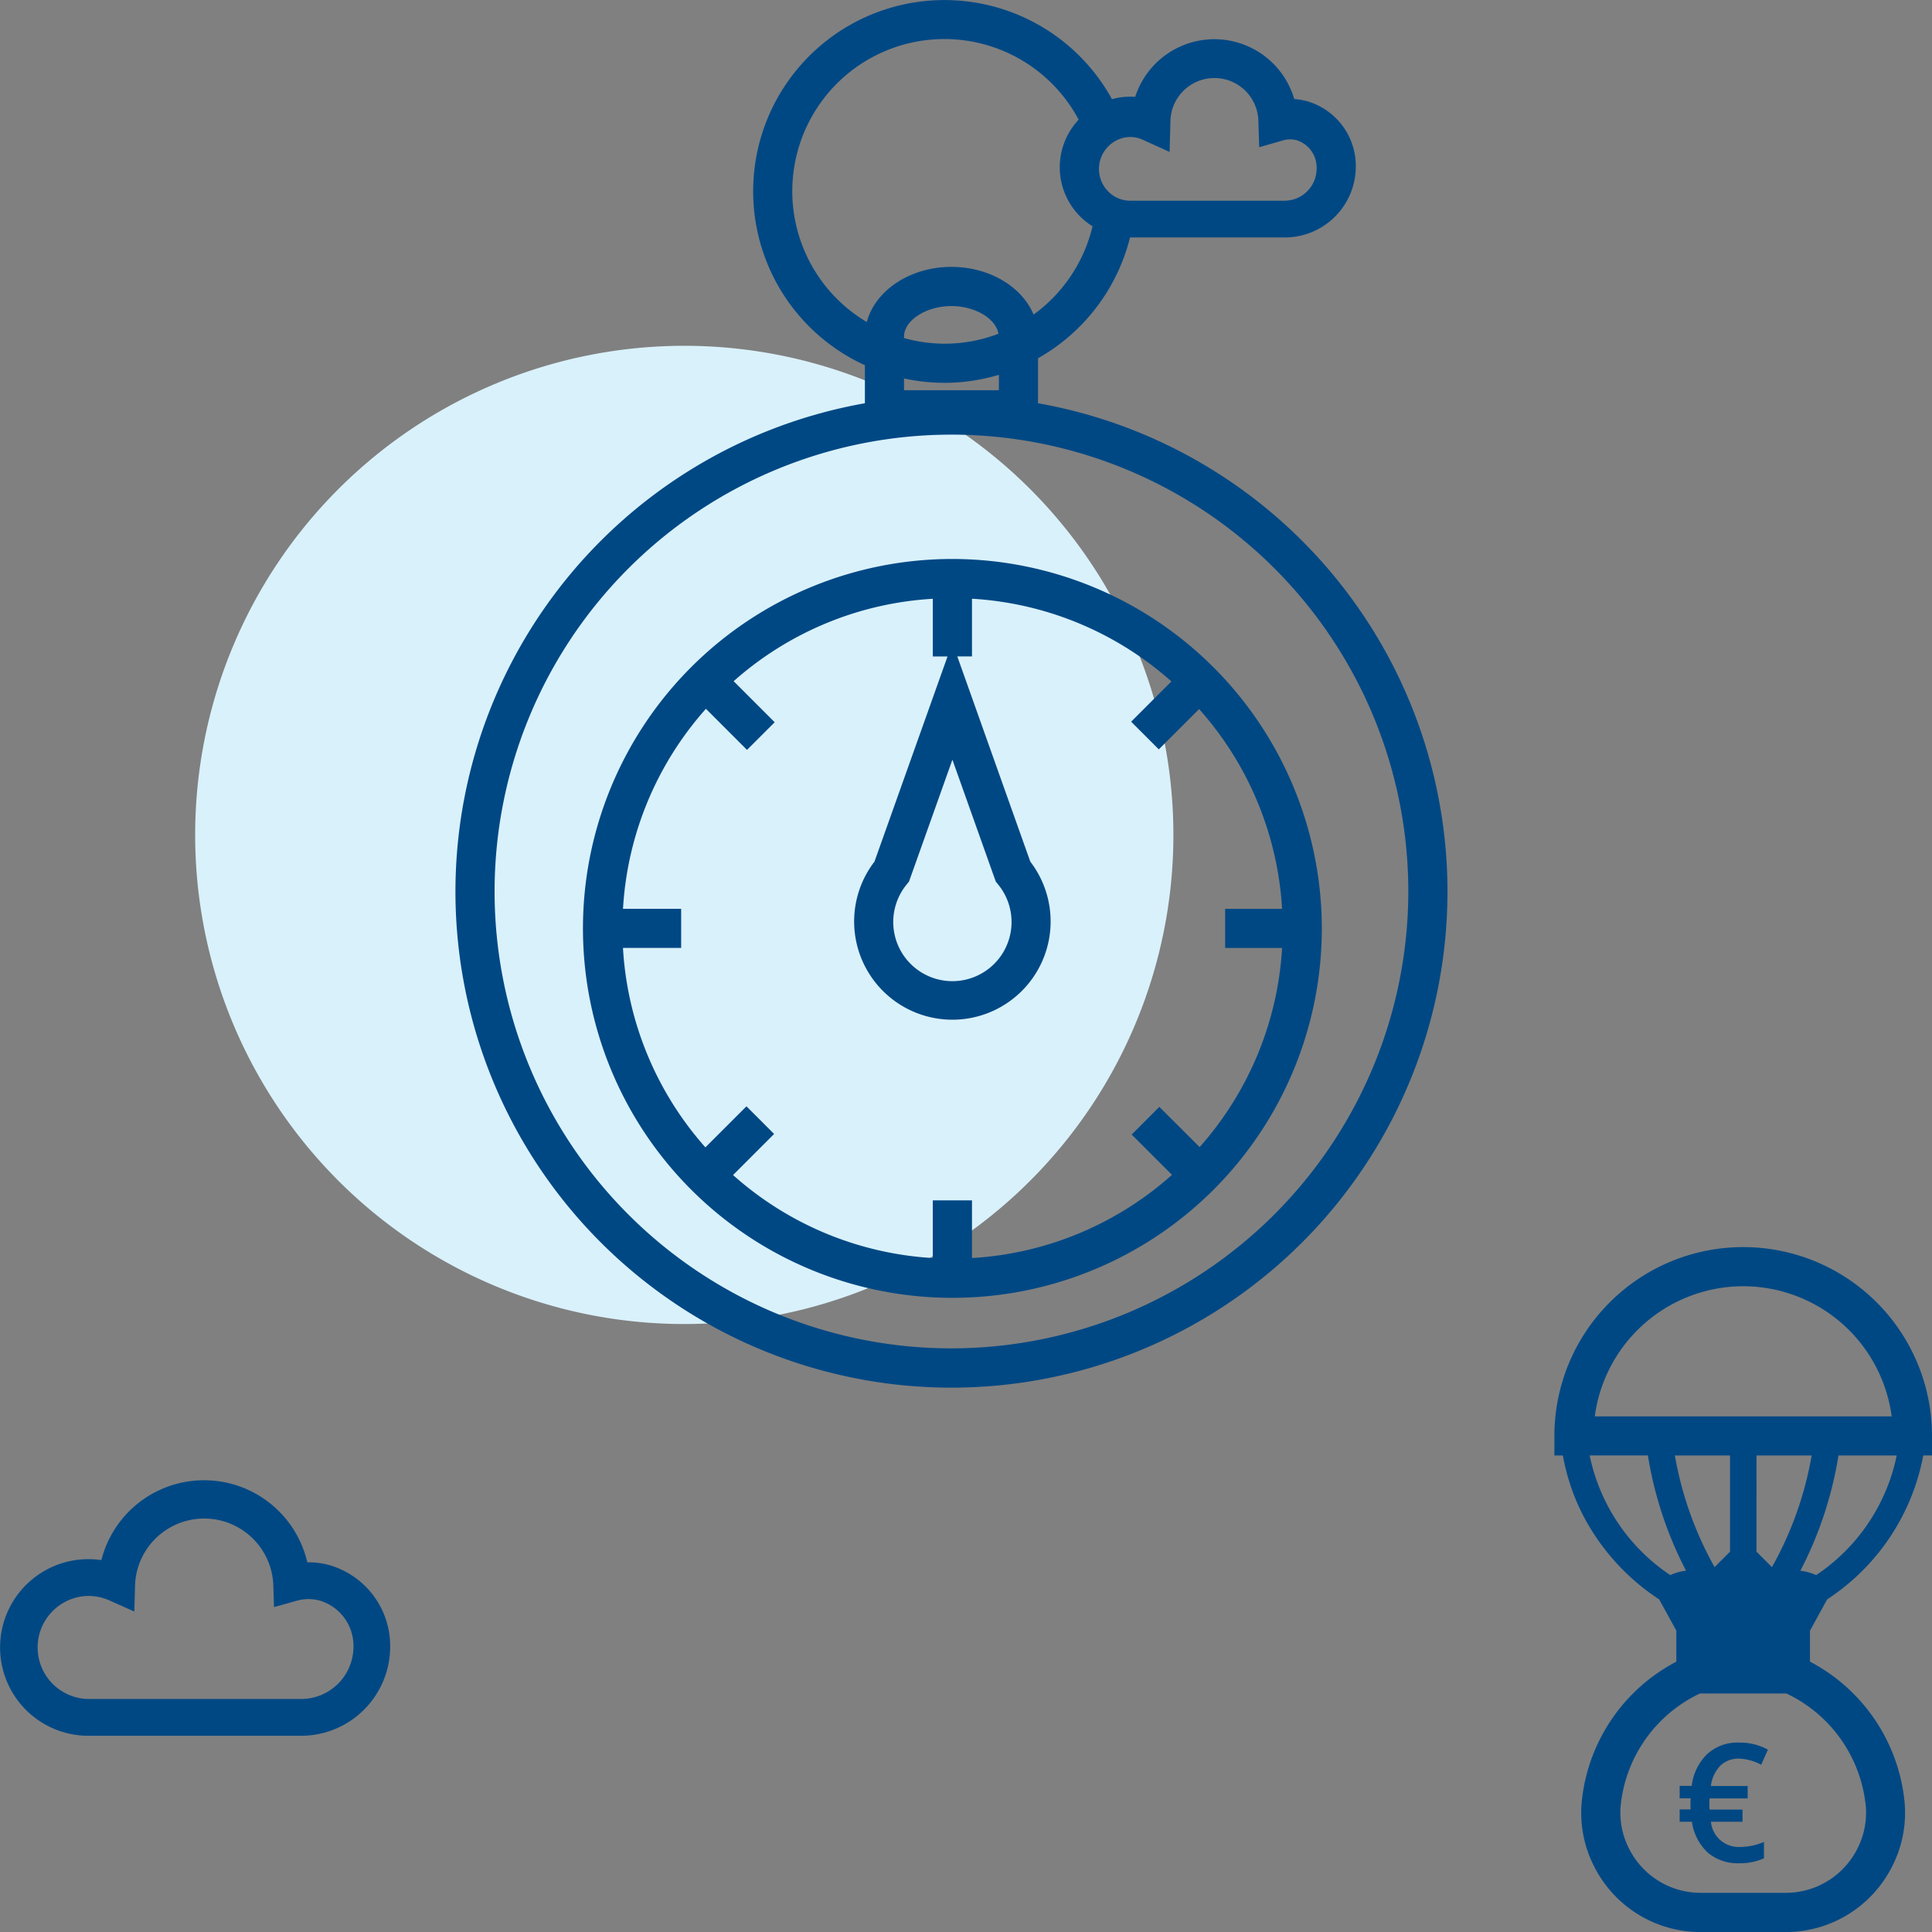 <svg xmlns="http://www.w3.org/2000/svg" width="228.64" height="228.643" viewBox="0 0 228.64 228.643">
  <rect x="0" y="0" width="228.64" height="228.643" fill="#808080" stroke="none"/>
  <g id="Ebene_2" data-name="Ebene 2" transform="translate(0.026)">
    <g id="Icons" transform="translate(-0.026 0)">
      <path id="Pfad_949" data-name="Pfad 949" d="M929.96,835.529a26.106,26.106,0,0,0,11.374-17.03h1.033v-2.315a22.343,22.343,0,1,0-44.687,0V818.5h1.005a25.1,25.1,0,0,0,2.51,7.316,26.535,26.535,0,0,0,8.883,9.716l2.033,3.7v3.67a21.061,21.061,0,0,0-11.148,16.143,13.934,13.934,0,0,0,1.477,8.2A14.086,14.086,0,0,0,915,874.9h10.031a14.086,14.086,0,0,0,12.562-7.654,13.924,13.924,0,0,0,1.477-8.2A21.07,21.07,0,0,0,927.925,842.9v-3.658Zm-9.928-37.057a17.739,17.739,0,0,1,17.563,15.4H902.46a17.741,17.741,0,0,1,17.561-15.4ZM921.6,818.5h6.525a41.3,41.3,0,0,1-4.7,13.212l-1.827-1.829Zm-3.135,0v11.385l-1.829,1.827a41.6,41.6,0,0,1-4.7-13.212Zm-7.072,14.156a22.474,22.474,0,0,1-9.537-14.159h6.889a44.994,44.994,0,0,0,4.515,13.642A6.03,6.03,0,0,0,911.392,832.658Zm23.1,26.972a9.313,9.313,0,0,1-1,5.485,9.474,9.474,0,0,1-8.448,5.145H915.006a9.474,9.474,0,0,1-8.448-5.145,9.313,9.313,0,0,1-1-5.485,16.513,16.513,0,0,1,9.341-12.958h10.24A16.525,16.525,0,0,1,934.488,859.631Zm-7.7-27.49A45.119,45.119,0,0,0,931.3,818.5h6.889a22.438,22.438,0,0,1-9.537,14.158,6.015,6.015,0,0,0-1.872-.516Z" transform="translate(-713.727 -646.254)" fill="#004884"/>
      <path id="Pfad_950" data-name="Pfad 950" d="M989.805,1132.366a6.023,6.023,0,0,1,2.613.726l.8-1.785a6.9,6.9,0,0,0-3.418-.841,5.3,5.3,0,0,0-3.773,1.365,6.254,6.254,0,0,0-1.827,3.762H982.77v1.47h1.3l-.017.62v.348l.017.348h-1.3v1.46h1.453a6.147,6.147,0,0,0,1.874,3.647,5.468,5.468,0,0,0,3.738,1.261,6.828,6.828,0,0,0,2.912-.584v-1.939a7.283,7.283,0,0,1-2.787.592,3.285,3.285,0,0,1-3.484-2.979h3.733V1138.4h-3.9l-.019-.373v-.522l.019-.428h4.51v-1.47h-4.355a4.239,4.239,0,0,1,1.141-2.426A3.111,3.111,0,0,1,989.805,1132.366Z" transform="translate(-783.995 -924.244)" fill="#004884"/>
      <path id="Pfad_951" data-name="Pfad 951" d="M190.455,331.328a57.884,57.884,0,1,0-57.885-57.885,57.883,57.883,0,0,0,57.885,57.885" transform="translate(-109.474 -174.637)" fill="#d9f1fb"/>
      <path id="Pfad_952" data-name="Pfad 952" d="M301.622,47.726V42.4A22.762,22.762,0,0,0,312.512,28.1h18.324A8.4,8.4,0,0,0,339.23,19.7a7.975,7.975,0,0,0-5.657-7.69,7.627,7.627,0,0,0-1.627-.286,9.848,9.848,0,0,0-18.822-.265,8.77,8.77,0,0,0-1.132,0,8.04,8.04,0,0,0-1.618.277,22.631,22.631,0,1,0-29.24,31.485v4.5a58.7,58.7,0,1,0,20.489,0ZM312.294,16.22c.084,0,.174-.009.249-.009a3.569,3.569,0,0,1,1.491.336l3.158,1.432.1-3.525a5.2,5.2,0,0,1,10.409-.03l.1,3,2.829-.813a2.893,2.893,0,0,1,1.655,0h0a3.388,3.388,0,0,1,2.308,3.309,3.806,3.806,0,0,1-3.762,3.832H312.538a3.637,3.637,0,0,1-2.655-1.144,3.788,3.788,0,0,1,2.411-6.389Zm-39.752,6.433a18,18,0,0,1,33.889-8.49,8.221,8.221,0,0,0,1.644,12.616,18.084,18.084,0,0,1-6.981,10.451c-1.357-3.275-5.2-5.645-9.718-5.645-4.915,0-9.031,2.8-10.016,6.525a18.011,18.011,0,0,1-8.819-15.457Zm18.023,22.653a22.514,22.514,0,0,0,6.427-.949v1.825H285.764V44.788a22.6,22.6,0,0,0,4.8.517Zm-4.8-5.3v-.174c0-1.916,2.623-3.611,5.612-3.611,2.813,0,5.271,1.5,5.558,3.275a17.708,17.708,0,0,1-11.17.509Zm5.614,119.565A54.067,54.067,0,1,1,345.445,105.5,54.127,54.127,0,0,1,291.378,159.571Z" transform="translate(-178.779 0)" fill="#004884"/>
      <path id="Pfad_953" data-name="Pfad 953" d="M362.38,354.73a43.72,43.72,0,1,0,43.72,43.72A43.77,43.77,0,0,0,362.38,354.73Zm29.263,69.6-4.773-4.759-3.275,3.275,4.771,4.769A38.923,38.923,0,0,1,364.7,437.46v-6.828h-4.639v6.828a38.912,38.912,0,0,1-23.638-9.822l4.86-4.861-3.273-3.273-4.86,4.858a38.916,38.916,0,0,1-9.754-23.6h6.885v-4.63H323.4a38.916,38.916,0,0,1,9.812-23.67l4.863,4.863,3.275-3.273-4.856-4.858a38.916,38.916,0,0,1,23.569-9.754v6.826h1.742l-8.646,24.281a11.626,11.626,0,1,0,18.441,0l-8.639-24.286H364.7v-6.826a38.911,38.911,0,0,1,23.6,9.786l-4.766,4.766,3.275,3.275,4.769-4.769a38.927,38.927,0,0,1,9.82,23.64h-6.737v4.63H401.4a38.921,38.921,0,0,1-9.763,23.57Zm-29.261-45.845,5.131,14.419.251.314a7,7,0,1,1-10.765,0l.249-.314Z" transform="translate(-249.671 -288.579)" fill="#004884"/>
      <path id="Pfad_954" data-name="Pfad 954" d="M35.618,982.49H10.429a10.452,10.452,0,1,1,1.54-20.791,12.541,12.541,0,0,1,24.372.261,9.328,9.328,0,0,1,2.75.371h0a9.964,9.964,0,0,1,7.058,9.615A10.554,10.554,0,0,1,35.618,982.49ZM10.44,965.943a4.023,4.023,0,0,0-.409.014,6.1,6.1,0,0,0,.4,12.179H35.616a6.2,6.2,0,0,0,6.189-6.189,5.594,5.594,0,0,0-3.907-5.431h0a5.034,5.034,0,0,0-2.827,0l-2.668.744-.092-2.768a8.187,8.187,0,0,0-16.349.047l-.091,3.249-2.961-1.32a6.014,6.014,0,0,0-2.47-.526Z" transform="translate(0.026 -777.071)" fill="#004884"/>
    </g>
  </g>
</svg>